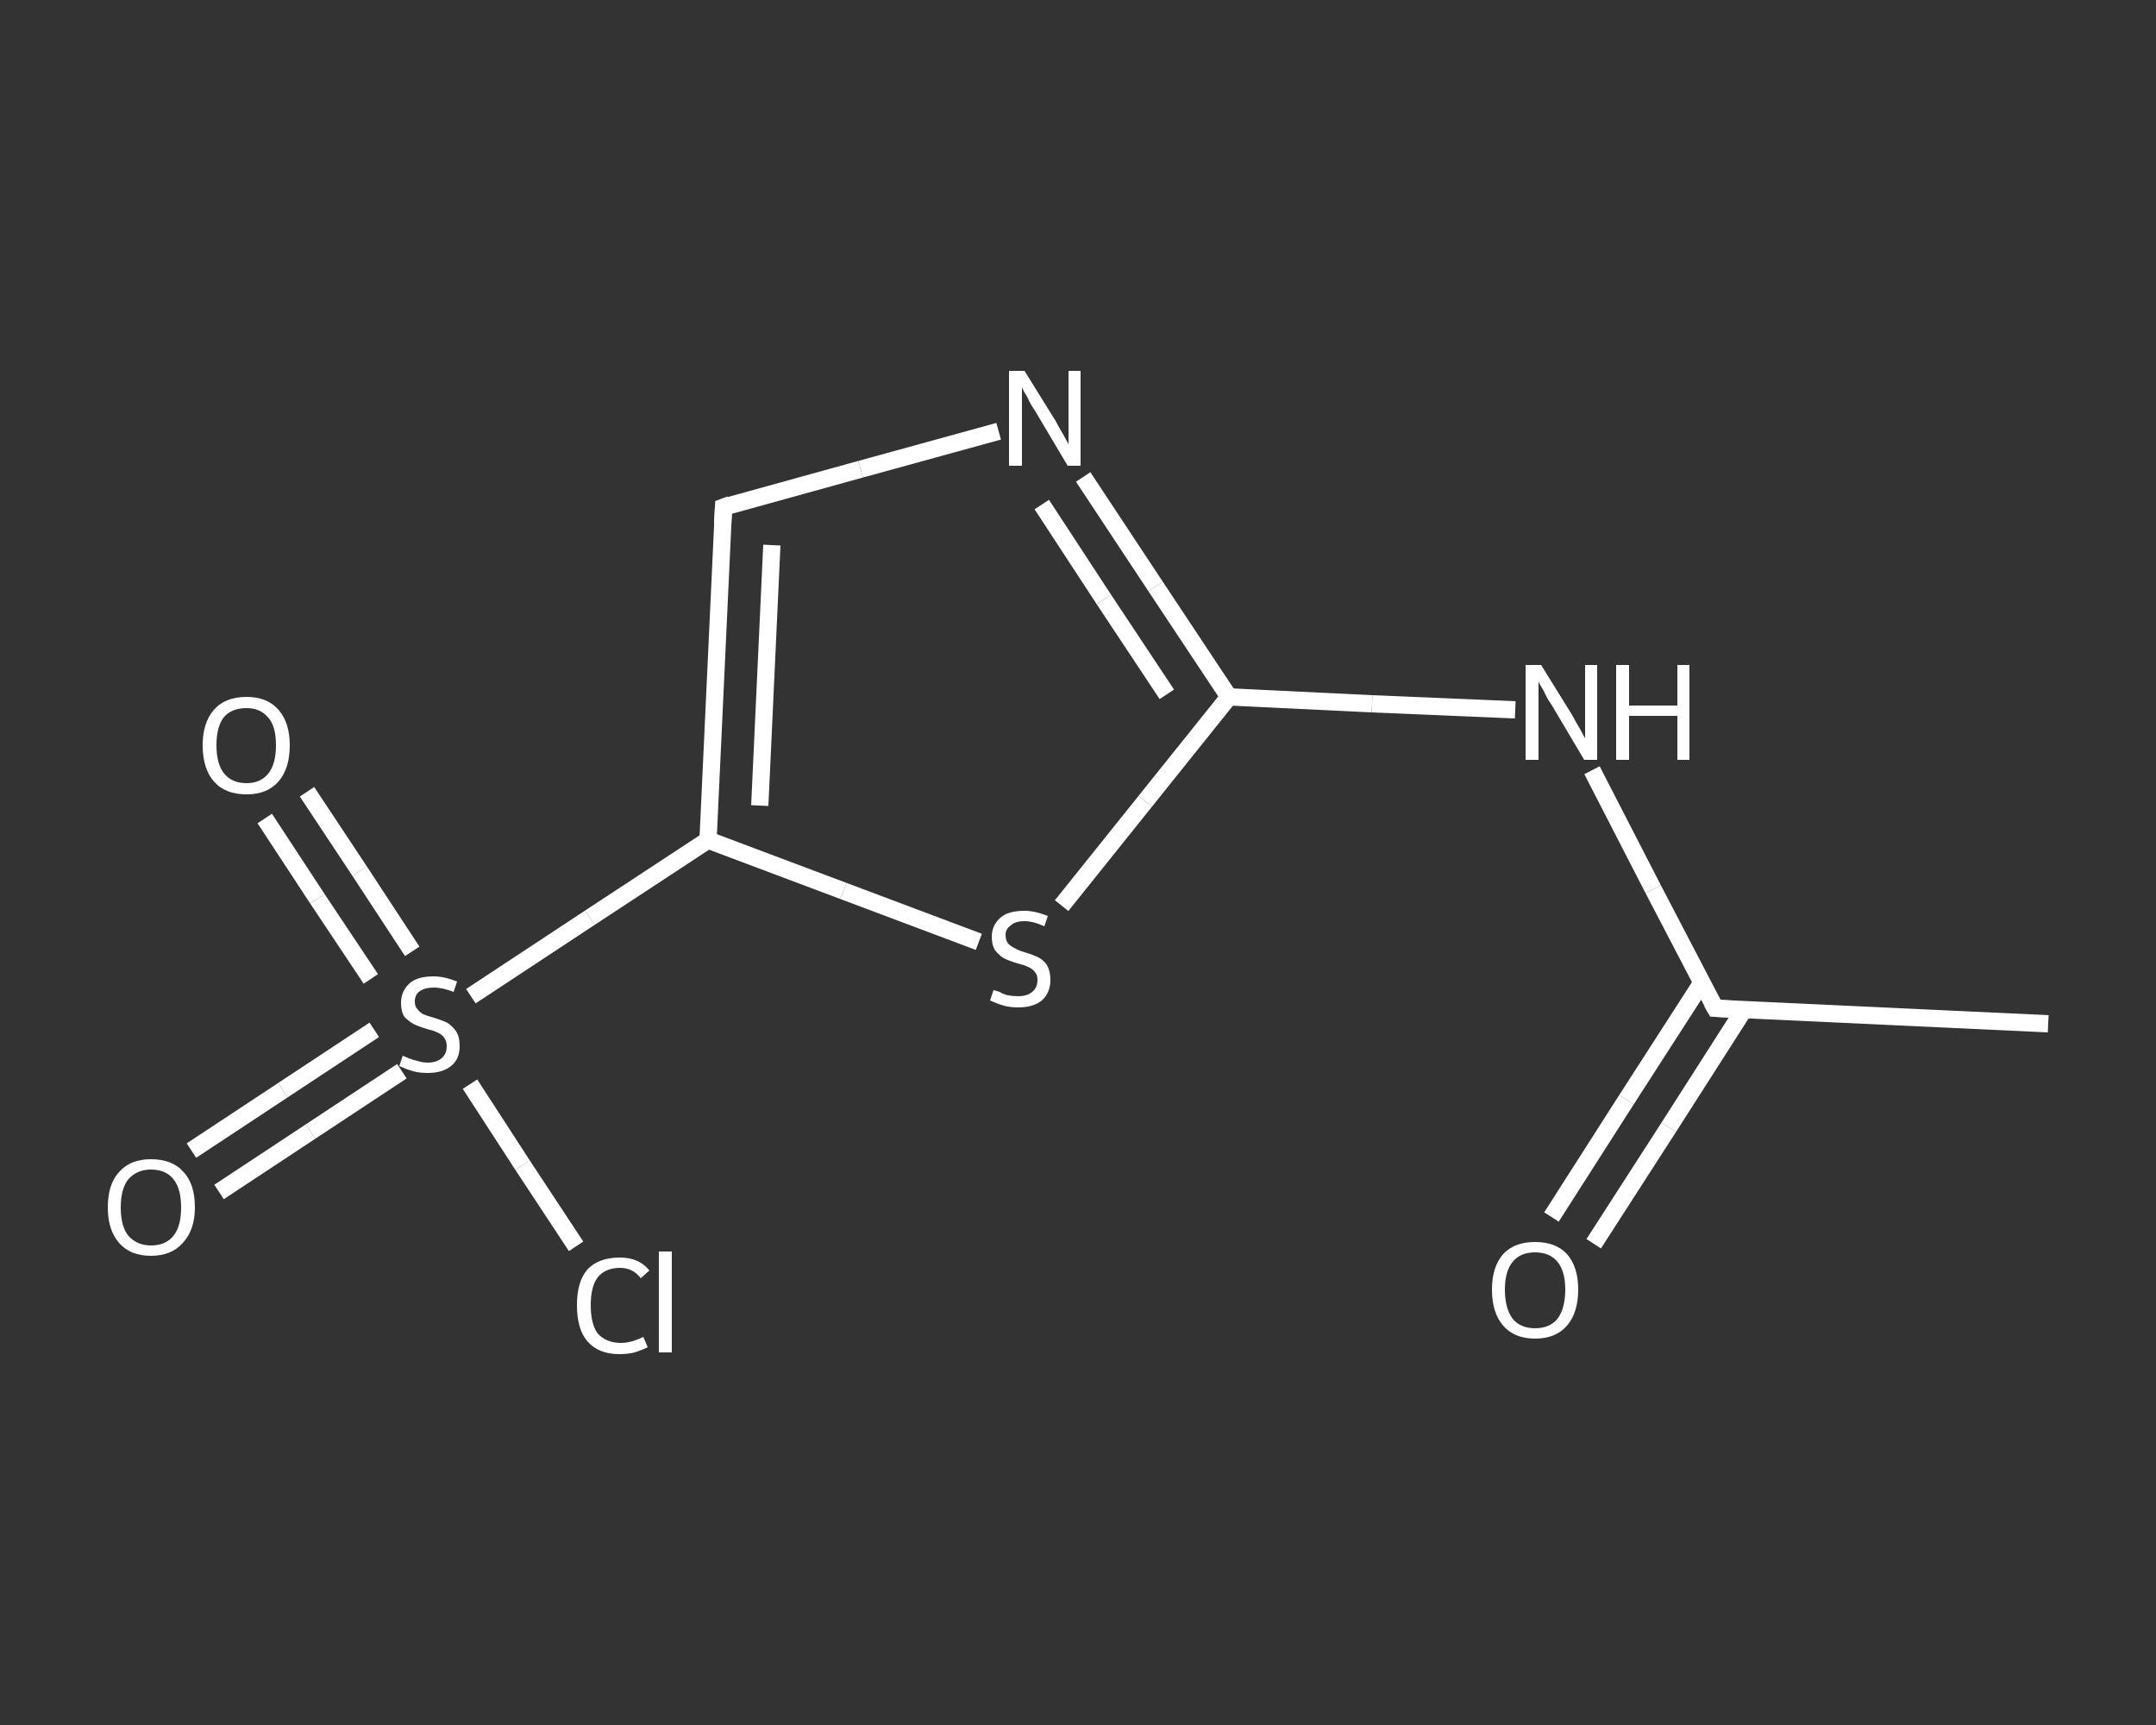 <?xml version='1.0' encoding='iso-8859-1'?>
<svg version='1.1' baseProfile='full'
              xmlns='http://www.w3.org/2000/svg'
                      xmlns:rdkit='http://www.rdkit.org/xml'
                      xmlns:xlink='http://www.w3.org/1999/xlink'
                  xml:space='preserve'
width='250px' height='200px' viewBox='0 0 250 200'>
<rect x="0" y="0" width="250" height="200" fill="#333333" stroke="none"/>
<!-- END OF HEADER -->
<rect style='opacity:1.0;fill:transparent;stroke:none' width='250.0' height='200.0' x='0.0' y='0.0'> </rect>
<path class='bond-0 atom-0 atom-1' d='M 237.5,118.7 L 198.9,116.9' style='fill:none;fill-rule:evenodd;stroke:#FFFFFF;stroke-width:2.0px;stroke-linecap:butt;stroke-linejoin:miter;stroke-opacity:1' />
<path class='bond-1 atom-1 atom-2' d='M 197.3,114.0 L 188.6,127.5' style='fill:none;fill-rule:evenodd;stroke:#FFFFFF;stroke-width:2.0px;stroke-linecap:butt;stroke-linejoin:miter;stroke-opacity:1' />
<path class='bond-1 atom-1 atom-2' d='M 188.6,127.5 L 179.9,141.1' style='fill:none;fill-rule:evenodd;stroke:#FFFFFF;stroke-width:2.0px;stroke-linecap:butt;stroke-linejoin:miter;stroke-opacity:1' />
<path class='bond-1 atom-1 atom-2' d='M 202.2,117.1 L 193.5,130.7' style='fill:none;fill-rule:evenodd;stroke:#FFFFFF;stroke-width:2.0px;stroke-linecap:butt;stroke-linejoin:miter;stroke-opacity:1' />
<path class='bond-1 atom-1 atom-2' d='M 193.5,130.7 L 184.8,144.2' style='fill:none;fill-rule:evenodd;stroke:#FFFFFF;stroke-width:2.0px;stroke-linecap:butt;stroke-linejoin:miter;stroke-opacity:1' />
<path class='bond-2 atom-1 atom-3' d='M 198.9,116.9 L 191.7,103.1' style='fill:none;fill-rule:evenodd;stroke:#FFFFFF;stroke-width:2.0px;stroke-linecap:butt;stroke-linejoin:miter;stroke-opacity:1' />
<path class='bond-2 atom-1 atom-3' d='M 191.7,103.1 L 184.6,89.3' style='fill:none;fill-rule:evenodd;stroke:#FFFFFF;stroke-width:2.0px;stroke-linecap:butt;stroke-linejoin:miter;stroke-opacity:1' />
<path class='bond-3 atom-3 atom-4' d='M 175.7,82.3 L 159.1,81.6' style='fill:none;fill-rule:evenodd;stroke:#FFFFFF;stroke-width:2.0px;stroke-linecap:butt;stroke-linejoin:miter;stroke-opacity:1' />
<path class='bond-3 atom-3 atom-4' d='M 159.1,81.6 L 142.5,80.8' style='fill:none;fill-rule:evenodd;stroke:#FFFFFF;stroke-width:2.0px;stroke-linecap:butt;stroke-linejoin:miter;stroke-opacity:1' />
<path class='bond-4 atom-4 atom-5' d='M 142.5,80.8 L 134.0,68.0' style='fill:none;fill-rule:evenodd;stroke:#FFFFFF;stroke-width:2.0px;stroke-linecap:butt;stroke-linejoin:miter;stroke-opacity:1' />
<path class='bond-4 atom-4 atom-5' d='M 134.0,68.0 L 125.6,55.3' style='fill:none;fill-rule:evenodd;stroke:#FFFFFF;stroke-width:2.0px;stroke-linecap:butt;stroke-linejoin:miter;stroke-opacity:1' />
<path class='bond-4 atom-4 atom-5' d='M 135.3,80.5 L 128.0,69.5' style='fill:none;fill-rule:evenodd;stroke:#FFFFFF;stroke-width:2.0px;stroke-linecap:butt;stroke-linejoin:miter;stroke-opacity:1' />
<path class='bond-4 atom-4 atom-5' d='M 128.0,69.5 L 120.8,58.5' style='fill:none;fill-rule:evenodd;stroke:#FFFFFF;stroke-width:2.0px;stroke-linecap:butt;stroke-linejoin:miter;stroke-opacity:1' />
<path class='bond-5 atom-5 atom-6' d='M 115.8,50.0 L 99.8,54.4' style='fill:none;fill-rule:evenodd;stroke:#FFFFFF;stroke-width:2.0px;stroke-linecap:butt;stroke-linejoin:miter;stroke-opacity:1' />
<path class='bond-5 atom-5 atom-6' d='M 99.8,54.4 L 83.9,58.8' style='fill:none;fill-rule:evenodd;stroke:#FFFFFF;stroke-width:2.0px;stroke-linecap:butt;stroke-linejoin:miter;stroke-opacity:1' />
<path class='bond-6 atom-6 atom-7' d='M 83.9,58.8 L 82.1,97.4' style='fill:none;fill-rule:evenodd;stroke:#FFFFFF;stroke-width:2.0px;stroke-linecap:butt;stroke-linejoin:miter;stroke-opacity:1' />
<path class='bond-6 atom-6 atom-7' d='M 89.5,63.2 L 88.1,93.4' style='fill:none;fill-rule:evenodd;stroke:#FFFFFF;stroke-width:2.0px;stroke-linecap:butt;stroke-linejoin:miter;stroke-opacity:1' />
<path class='bond-7 atom-7 atom-8' d='M 82.1,97.4 L 68.4,106.4' style='fill:none;fill-rule:evenodd;stroke:#FFFFFF;stroke-width:2.0px;stroke-linecap:butt;stroke-linejoin:miter;stroke-opacity:1' />
<path class='bond-7 atom-7 atom-8' d='M 68.4,106.4 L 54.6,115.5' style='fill:none;fill-rule:evenodd;stroke:#FFFFFF;stroke-width:2.0px;stroke-linecap:butt;stroke-linejoin:miter;stroke-opacity:1' />
<path class='bond-8 atom-8 atom-9' d='M 43.4,119.4 L 32.8,126.4' style='fill:none;fill-rule:evenodd;stroke:#FFFFFF;stroke-width:2.0px;stroke-linecap:butt;stroke-linejoin:miter;stroke-opacity:1' />
<path class='bond-8 atom-8 atom-9' d='M 32.8,126.4 L 22.2,133.4' style='fill:none;fill-rule:evenodd;stroke:#FFFFFF;stroke-width:2.0px;stroke-linecap:butt;stroke-linejoin:miter;stroke-opacity:1' />
<path class='bond-8 atom-8 atom-9' d='M 46.6,124.2 L 36.0,131.2' style='fill:none;fill-rule:evenodd;stroke:#FFFFFF;stroke-width:2.0px;stroke-linecap:butt;stroke-linejoin:miter;stroke-opacity:1' />
<path class='bond-8 atom-8 atom-9' d='M 36.0,131.2 L 25.4,138.2' style='fill:none;fill-rule:evenodd;stroke:#FFFFFF;stroke-width:2.0px;stroke-linecap:butt;stroke-linejoin:miter;stroke-opacity:1' />
<path class='bond-9 atom-8 atom-10' d='M 47.8,110.3 L 41.7,101.0' style='fill:none;fill-rule:evenodd;stroke:#FFFFFF;stroke-width:2.0px;stroke-linecap:butt;stroke-linejoin:miter;stroke-opacity:1' />
<path class='bond-9 atom-8 atom-10' d='M 41.7,101.0 L 35.6,91.8' style='fill:none;fill-rule:evenodd;stroke:#FFFFFF;stroke-width:2.0px;stroke-linecap:butt;stroke-linejoin:miter;stroke-opacity:1' />
<path class='bond-9 atom-8 atom-10' d='M 43.0,113.5 L 36.8,104.2' style='fill:none;fill-rule:evenodd;stroke:#FFFFFF;stroke-width:2.0px;stroke-linecap:butt;stroke-linejoin:miter;stroke-opacity:1' />
<path class='bond-9 atom-8 atom-10' d='M 36.8,104.2 L 30.7,94.9' style='fill:none;fill-rule:evenodd;stroke:#FFFFFF;stroke-width:2.0px;stroke-linecap:butt;stroke-linejoin:miter;stroke-opacity:1' />
<path class='bond-10 atom-8 atom-11' d='M 54.5,125.7 L 60.6,135.1' style='fill:none;fill-rule:evenodd;stroke:#FFFFFF;stroke-width:2.0px;stroke-linecap:butt;stroke-linejoin:miter;stroke-opacity:1' />
<path class='bond-10 atom-8 atom-11' d='M 60.6,135.1 L 66.8,144.5' style='fill:none;fill-rule:evenodd;stroke:#FFFFFF;stroke-width:2.0px;stroke-linecap:butt;stroke-linejoin:miter;stroke-opacity:1' />
<path class='bond-11 atom-7 atom-12' d='M 82.1,97.4 L 97.8,103.3' style='fill:none;fill-rule:evenodd;stroke:#FFFFFF;stroke-width:2.0px;stroke-linecap:butt;stroke-linejoin:miter;stroke-opacity:1' />
<path class='bond-11 atom-7 atom-12' d='M 97.8,103.3 L 113.5,109.2' style='fill:none;fill-rule:evenodd;stroke:#FFFFFF;stroke-width:2.0px;stroke-linecap:butt;stroke-linejoin:miter;stroke-opacity:1' />
<path class='bond-12 atom-12 atom-4' d='M 123.1,105.0 L 132.8,92.9' style='fill:none;fill-rule:evenodd;stroke:#FFFFFF;stroke-width:2.0px;stroke-linecap:butt;stroke-linejoin:miter;stroke-opacity:1' />
<path class='bond-12 atom-12 atom-4' d='M 132.8,92.9 L 142.5,80.8' style='fill:none;fill-rule:evenodd;stroke:#FFFFFF;stroke-width:2.0px;stroke-linecap:butt;stroke-linejoin:miter;stroke-opacity:1' />
<path d='M 200.8,117.0 L 198.9,116.9 L 198.5,116.2' style='fill:none;stroke:#FFFFFF;stroke-width:2.0px;stroke-linecap:butt;stroke-linejoin:miter;stroke-opacity:1;' />
<path d='M 84.7,58.5 L 83.9,58.8 L 83.8,60.7' style='fill:none;stroke:#FFFFFF;stroke-width:2.0px;stroke-linecap:butt;stroke-linejoin:miter;stroke-opacity:1;' />
<path class='atom-2' d='M 173.0 149.5
Q 173.0 146.9, 174.3 145.4
Q 175.6 144.0, 178.0 144.0
Q 180.4 144.0, 181.7 145.4
Q 183.0 146.9, 183.0 149.5
Q 183.0 152.2, 181.7 153.7
Q 180.4 155.2, 178.0 155.2
Q 175.6 155.2, 174.3 153.7
Q 173.0 152.2, 173.0 149.5
M 178.0 154.0
Q 179.7 154.0, 180.6 152.9
Q 181.5 151.7, 181.5 149.5
Q 181.5 147.4, 180.6 146.3
Q 179.7 145.2, 178.0 145.2
Q 176.3 145.2, 175.4 146.3
Q 174.5 147.4, 174.5 149.5
Q 174.5 151.7, 175.4 152.9
Q 176.3 154.0, 178.0 154.0
' fill='#FFFFFF'/>
<path class='atom-3' d='M 178.7 77.1
L 182.3 82.9
Q 182.6 83.5, 183.2 84.5
Q 183.8 85.6, 183.8 85.6
L 183.8 77.1
L 185.2 77.1
L 185.2 88.1
L 183.7 88.1
L 179.9 81.7
Q 179.4 81.0, 179.0 80.1
Q 178.5 79.3, 178.4 79.0
L 178.4 88.1
L 176.9 88.1
L 176.9 77.1
L 178.7 77.1
' fill='#FFFFFF'/>
<path class='atom-3' d='M 187.4 77.1
L 188.9 77.1
L 188.9 81.8
L 194.5 81.8
L 194.5 77.1
L 195.9 77.1
L 195.9 88.1
L 194.5 88.1
L 194.5 83.0
L 188.9 83.0
L 188.9 88.1
L 187.4 88.1
L 187.4 77.1
' fill='#FFFFFF'/>
<path class='atom-5' d='M 118.8 43.0
L 122.4 48.8
Q 122.7 49.4, 123.3 50.4
Q 123.9 51.5, 123.9 51.5
L 123.9 43.0
L 125.3 43.0
L 125.3 54.0
L 123.8 54.0
L 120.0 47.6
Q 119.5 46.9, 119.1 46.0
Q 118.6 45.2, 118.5 44.9
L 118.5 54.0
L 117.0 54.0
L 117.0 43.0
L 118.8 43.0
' fill='#FFFFFF'/>
<path class='atom-8' d='M 46.7 122.4
Q 46.9 122.5, 47.4 122.7
Q 47.9 122.9, 48.4 123.0
Q 49.0 123.2, 49.6 123.2
Q 50.6 123.2, 51.2 122.7
Q 51.8 122.2, 51.8 121.3
Q 51.8 120.7, 51.5 120.3
Q 51.2 119.9, 50.7 119.7
Q 50.3 119.5, 49.5 119.3
Q 48.5 119.0, 47.9 118.7
Q 47.4 118.4, 46.9 117.9
Q 46.5 117.3, 46.5 116.3
Q 46.5 114.9, 47.5 114.0
Q 48.4 113.2, 50.3 113.2
Q 51.5 113.2, 53.0 113.8
L 52.6 115.0
Q 51.3 114.5, 50.3 114.5
Q 49.3 114.5, 48.7 114.9
Q 48.1 115.3, 48.1 116.1
Q 48.1 116.7, 48.4 117.0
Q 48.7 117.4, 49.1 117.6
Q 49.6 117.8, 50.3 118.0
Q 51.3 118.3, 51.9 118.6
Q 52.5 119.0, 52.9 119.6
Q 53.3 120.2, 53.3 121.3
Q 53.3 122.8, 52.3 123.6
Q 51.3 124.4, 49.6 124.4
Q 48.6 124.4, 47.9 124.2
Q 47.2 124.0, 46.3 123.6
L 46.7 122.4
' fill='#FFFFFF'/>
<path class='atom-9' d='M 12.5 140.0
Q 12.5 137.3, 13.8 135.9
Q 15.1 134.4, 17.5 134.4
Q 20.0 134.4, 21.3 135.9
Q 22.6 137.3, 22.6 140.0
Q 22.6 142.6, 21.2 144.1
Q 19.9 145.6, 17.5 145.6
Q 15.1 145.6, 13.8 144.1
Q 12.5 142.6, 12.5 140.0
M 17.5 144.4
Q 19.2 144.4, 20.1 143.3
Q 21.0 142.2, 21.0 140.0
Q 21.0 137.8, 20.1 136.7
Q 19.2 135.6, 17.5 135.6
Q 15.9 135.6, 14.9 136.7
Q 14.0 137.8, 14.0 140.0
Q 14.0 142.2, 14.9 143.3
Q 15.9 144.4, 17.5 144.4
' fill='#FFFFFF'/>
<path class='atom-10' d='M 23.5 86.4
Q 23.5 83.8, 24.8 82.3
Q 26.1 80.8, 28.6 80.8
Q 31.0 80.8, 32.3 82.3
Q 33.6 83.8, 33.6 86.4
Q 33.6 89.1, 32.3 90.6
Q 31.0 92.1, 28.6 92.1
Q 26.1 92.1, 24.8 90.6
Q 23.5 89.1, 23.5 86.4
M 28.6 90.8
Q 30.2 90.8, 31.1 89.7
Q 32.0 88.6, 32.0 86.4
Q 32.0 84.2, 31.1 83.2
Q 30.2 82.1, 28.6 82.1
Q 26.9 82.1, 26.0 83.1
Q 25.1 84.2, 25.1 86.4
Q 25.1 88.6, 26.0 89.7
Q 26.9 90.8, 28.6 90.8
' fill='#FFFFFF'/>
<path class='atom-11' d='M 66.9 151.3
Q 66.9 148.6, 68.1 147.2
Q 69.4 145.8, 71.9 145.8
Q 74.1 145.8, 75.3 147.3
L 74.3 148.2
Q 73.4 147.0, 71.9 147.0
Q 70.2 147.0, 69.3 148.1
Q 68.5 149.2, 68.5 151.3
Q 68.5 153.5, 69.3 154.6
Q 70.3 155.7, 72.0 155.7
Q 73.2 155.7, 74.6 155.0
L 75.1 156.2
Q 74.5 156.5, 73.6 156.8
Q 72.8 157.0, 71.8 157.0
Q 69.4 157.0, 68.1 155.5
Q 66.9 154.1, 66.9 151.3
' fill='#FFFFFF'/>
<path class='atom-11' d='M 76.4 145.1
L 77.9 145.1
L 77.9 156.8
L 76.4 156.8
L 76.4 145.1
' fill='#FFFFFF'/>
<path class='atom-12' d='M 115.2 114.8
Q 115.3 114.8, 115.9 115.0
Q 116.4 115.3, 116.9 115.4
Q 117.5 115.5, 118.1 115.5
Q 119.1 115.5, 119.7 115.0
Q 120.3 114.5, 120.3 113.6
Q 120.3 113.0, 120.0 112.7
Q 119.7 112.3, 119.2 112.1
Q 118.8 111.9, 118.0 111.7
Q 117.0 111.4, 116.4 111.1
Q 115.9 110.8, 115.4 110.2
Q 115.0 109.6, 115.0 108.6
Q 115.0 107.3, 116.0 106.4
Q 116.9 105.6, 118.8 105.6
Q 120.0 105.6, 121.5 106.2
L 121.1 107.4
Q 119.8 106.8, 118.8 106.8
Q 117.7 106.8, 117.2 107.3
Q 116.6 107.7, 116.6 108.4
Q 116.6 109.0, 116.9 109.4
Q 117.2 109.7, 117.6 109.9
Q 118.1 110.2, 118.8 110.4
Q 119.8 110.7, 120.4 111.0
Q 121.0 111.3, 121.4 111.9
Q 121.8 112.6, 121.8 113.6
Q 121.8 115.1, 120.8 116.0
Q 119.8 116.8, 118.1 116.8
Q 117.1 116.8, 116.4 116.6
Q 115.7 116.4, 114.8 116.0
L 115.2 114.8
' fill='#FFFFFF'/>
</svg>
